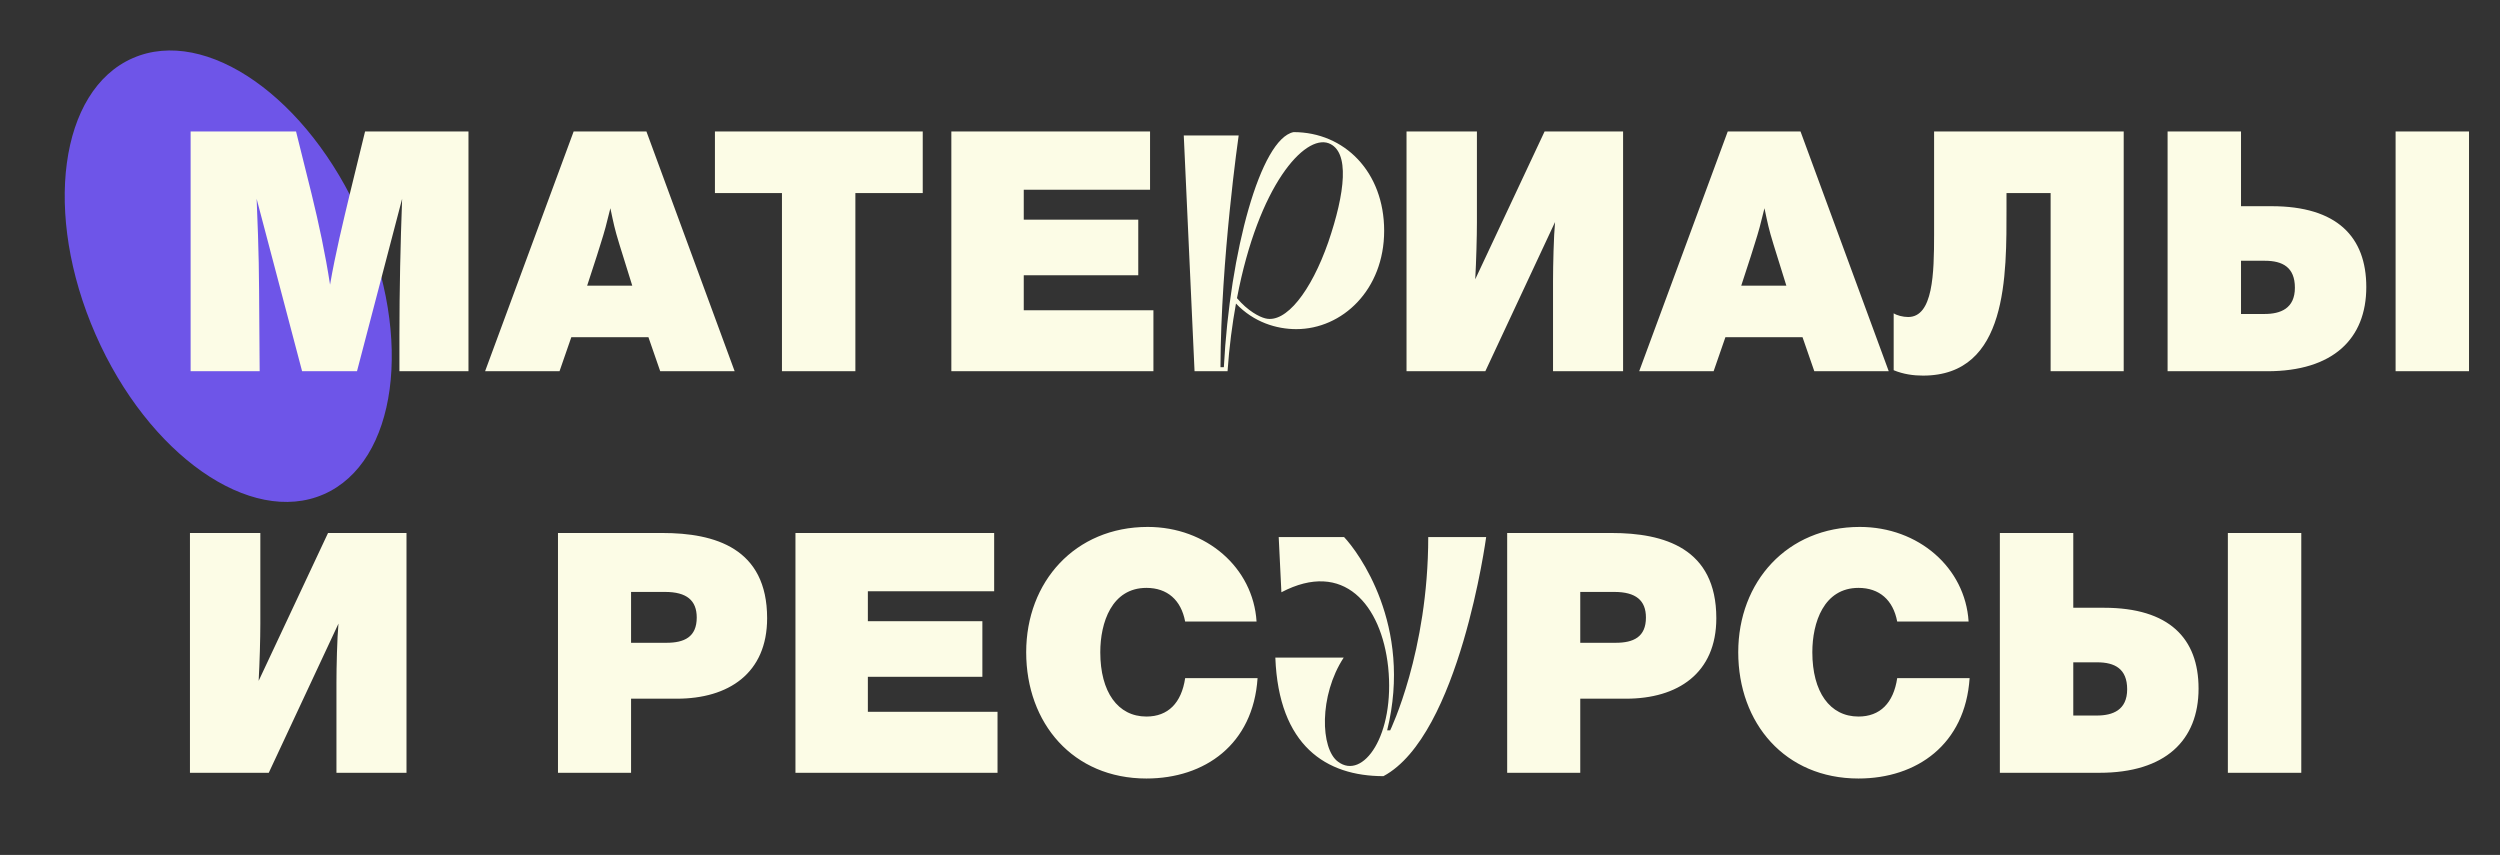 <?xml version="1.0" encoding="UTF-8"?> <svg xmlns="http://www.w3.org/2000/svg" width="193" height="66" viewBox="0 0 193 66" fill="none"><rect x="0" y="0" width="193" height="66" fill="#333333" stroke="none"/><ellipse cx="17.621" cy="21.323" rx="11.187" ry="18.378" transform="rotate(-23.653 17.621 21.323)" fill="#6E55E8"></ellipse><path d="M36.166 10.147V28.659H30.836V25.877C30.836 22.367 30.914 18.857 31.044 15.347L27.56 28.659H23.322L19.812 15.347C19.994 19.741 19.994 20.859 20.02 25.097L20.046 28.659H14.716V10.147H22.854L24.05 14.957C24.622 17.297 25.116 19.611 25.48 21.977C25.896 19.559 26.468 17.219 27.04 14.827L28.184 10.147H36.166ZM49.903 10.147L56.715 28.659H50.969L50.059 26.033H44.105L43.195 28.659H37.449L44.287 10.147H49.903ZM48.811 22.055C48.473 20.989 47.823 18.883 47.823 18.883C47.433 17.609 47.381 17.297 47.121 16.075C46.809 17.349 46.705 17.765 46.341 18.909C46.341 18.909 45.951 20.183 45.327 22.055H48.811ZM71.235 10.147V14.905H66.035V28.659H60.367V14.905H55.193V10.147H71.235ZM88.784 10.147V14.645H79.034V16.959H87.874V21.249H79.034V23.953H89.044V28.659H73.444V10.147H88.784ZM95.625 10.459C95.625 10.459 94.247 20.001 94.221 28.347H94.481C94.949 19.429 97.315 10.719 99.863 10.199C103.789 10.199 106.857 13.267 106.857 17.817C106.857 22.367 103.633 25.409 100.071 25.409C98.563 25.409 96.795 24.889 95.417 23.433C95.131 25.019 94.897 26.761 94.767 28.659H92.219L91.387 10.459H95.625ZM102.567 11.057C100.721 10.381 97.159 14.281 95.495 23.017C96.327 24.005 97.237 24.473 97.679 24.577C99.265 24.993 101.215 22.497 102.541 18.701C103.841 14.905 104.231 11.681 102.567 11.057ZM125.302 10.147V28.659H119.894V21.691C119.894 20.521 119.946 18.233 120.05 17.141L114.668 28.659H108.584V10.147H114.018V17.167C114.018 18.233 113.966 20.183 113.888 21.561L119.244 10.147H125.302ZM138.999 10.147L145.811 28.659H140.065L139.155 26.033H133.201L132.291 28.659H126.545L133.383 10.147H138.999ZM137.907 22.055C137.569 20.989 136.919 18.883 136.919 18.883C136.529 17.609 136.477 17.297 136.217 16.075C135.905 17.349 135.801 17.765 135.437 18.909C135.437 18.909 135.047 20.183 134.423 22.055H137.907ZM149.312 10.147H163.95V28.659H158.308V14.905H154.902V15.997C154.902 21.249 155.032 28.997 148.454 28.997C147.726 28.997 146.946 28.893 146.192 28.581V24.187C146.426 24.343 146.894 24.473 147.31 24.473C149.234 24.473 149.312 21.119 149.312 18.103V10.147ZM173.006 10.147V15.919H175.372C180.416 15.919 182.678 18.285 182.678 22.159C182.678 26.163 180.104 28.659 175.034 28.659H167.338V10.147H173.006ZM173.006 20.131V24.239H174.826C176.048 24.239 177.166 23.823 177.166 22.211C177.166 20.625 176.204 20.131 174.852 20.131H173.006ZM190.608 10.147V28.659H184.94V10.147H190.608ZM31.382 41.147V59.659H25.974V52.691C25.974 51.521 26.026 49.233 26.13 48.141L20.748 59.659H14.664V41.147H20.098V48.167C20.098 49.233 20.046 51.183 19.968 52.561L25.324 41.147H31.382ZM43.076 41.147H51.136C55.192 41.147 59.222 42.317 59.222 47.725C59.222 51.989 56.232 53.939 52.254 53.939H48.718V59.659H43.076V41.147ZM48.718 45.697V49.623H51.448C52.826 49.623 53.788 49.181 53.788 47.673C53.788 46.347 53.008 45.697 51.344 45.697H48.718ZM76.749 41.147V45.645H66.999V47.959H75.839V52.249H66.999V54.953H77.009V59.659H61.409V41.147H76.749ZM97.084 52.353C96.746 57.475 93.002 60.101 88.504 60.101C82.836 60.101 79.222 55.837 79.222 50.351C79.222 44.917 82.992 40.679 88.608 40.679C93.132 40.679 96.746 43.825 97.006 47.985H91.494C91.182 46.321 90.116 45.385 88.504 45.385C85.826 45.385 84.942 48.063 84.942 50.351C84.942 53.419 86.294 55.317 88.504 55.317C90.168 55.317 91.208 54.277 91.494 52.353H97.084ZM98.456 50.767H103.734C101.81 53.705 101.94 57.813 103.292 58.801C105.216 60.257 107.712 56.773 107.166 51.495C106.646 46.685 103.734 43.201 98.924 45.723L98.716 41.459H103.76C104.826 42.577 109.09 48.271 107.088 56.383H107.322C107.322 56.383 110.26 50.325 110.26 41.459H114.732C114.732 41.459 112.678 56.773 106.802 59.919C102.382 59.919 98.716 57.579 98.456 50.767ZM116.354 41.147H124.414C128.47 41.147 132.5 42.317 132.5 47.725C132.5 51.989 129.51 53.939 125.532 53.939H121.996V59.659H116.354V41.147ZM121.996 45.697V49.623H124.726C126.104 49.623 127.066 49.181 127.066 47.673C127.066 46.347 126.286 45.697 124.622 45.697H121.996ZM152.054 52.353C151.716 57.475 147.972 60.101 143.474 60.101C137.806 60.101 134.192 55.837 134.192 50.351C134.192 44.917 137.962 40.679 143.578 40.679C148.102 40.679 151.716 43.825 151.976 47.985H146.464C146.152 46.321 145.086 45.385 143.474 45.385C140.796 45.385 139.912 48.063 139.912 50.351C139.912 53.419 141.264 55.317 143.474 55.317C145.138 55.317 146.178 54.277 146.464 52.353H152.054ZM160.057 41.147V46.919H162.423C167.467 46.919 169.729 49.285 169.729 53.159C169.729 57.163 167.155 59.659 162.085 59.659H154.389V41.147H160.057ZM160.057 51.131V55.239H161.877C163.099 55.239 164.217 54.823 164.217 53.211C164.217 51.625 163.255 51.131 161.903 51.131H160.057ZM177.659 41.147V59.659H171.991V41.147H177.659Z" fill="#FCFCE6"></path></svg> 